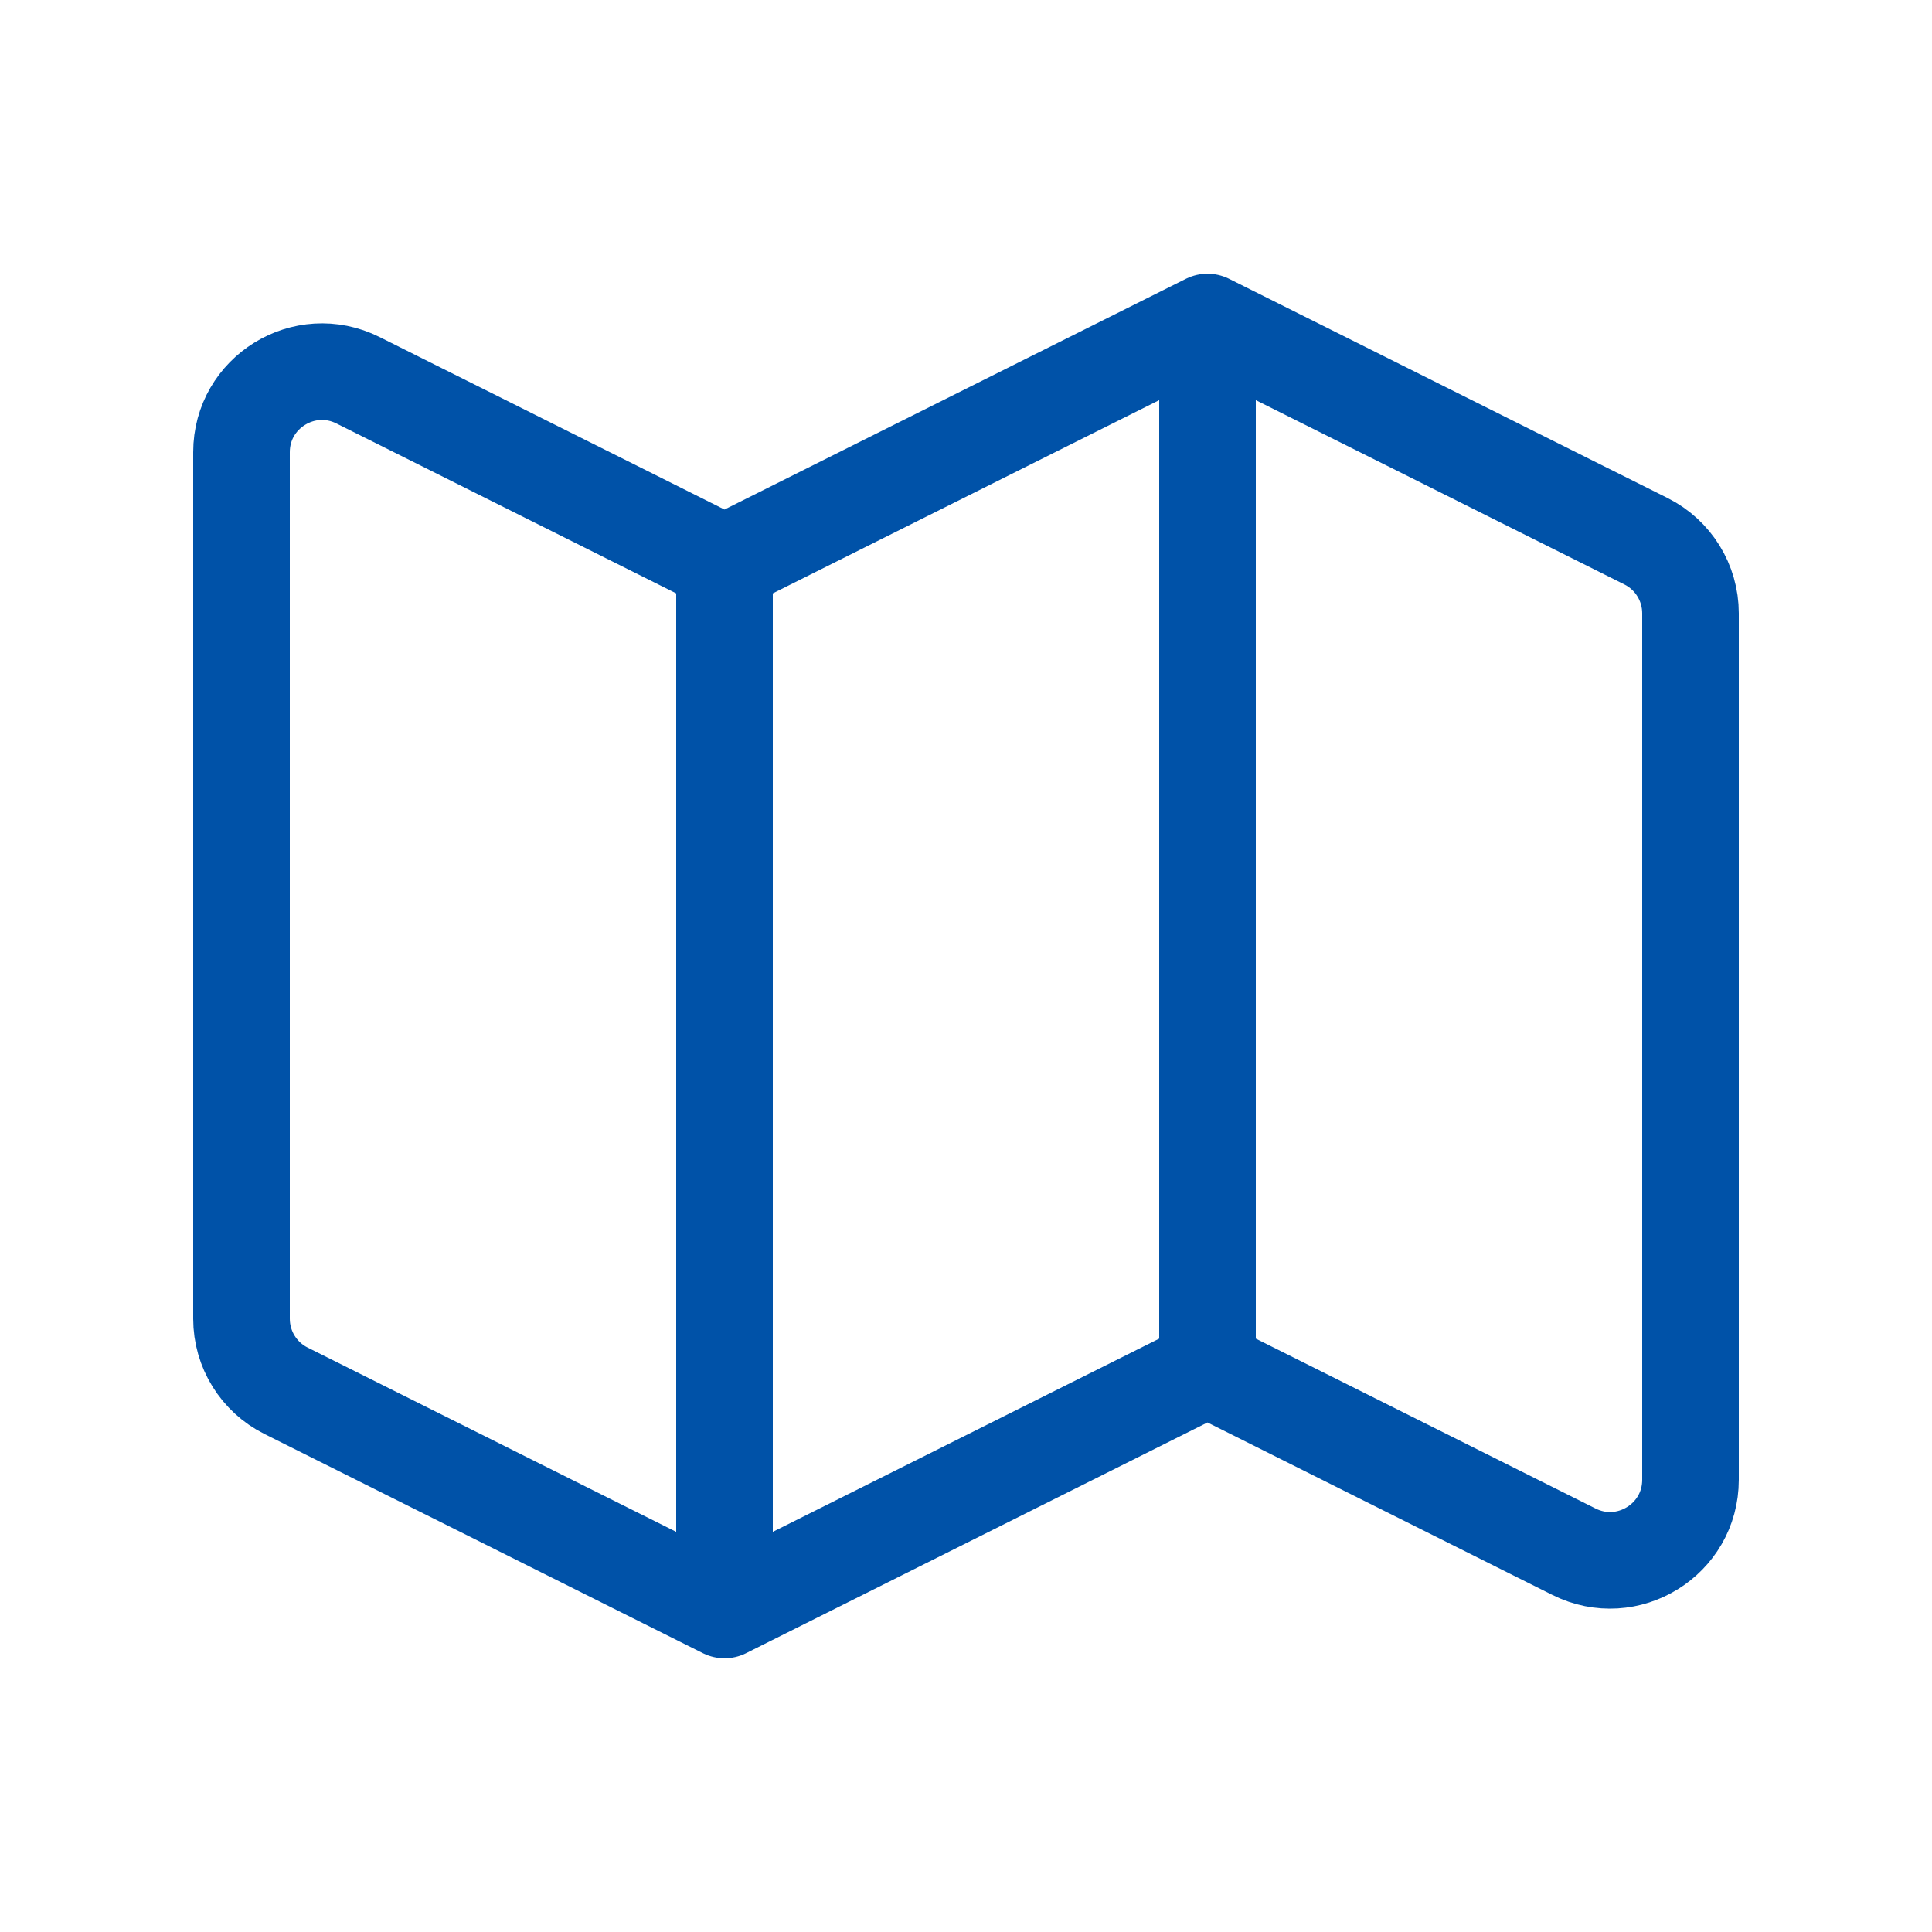 <svg width="40" height="40" viewBox="0 0 40 40" fill="none" xmlns="http://www.w3.org/2000/svg">
<path d="M15 33.333L5.921 28.794C5.357 28.512 5 27.935 5 27.303V9.363C5 8.124 6.304 7.319 7.412 7.873L15 11.667M15 33.333L25 28.333M15 33.333V11.667M25 28.333L32.588 32.127C33.696 32.681 35 31.876 35 30.637V12.697C35 12.066 34.643 11.488 34.079 11.206L25 6.667M25 28.333V6.667M25 6.667L15 11.667" stroke="#0052A8" stroke-width="2" stroke-linecap="round" stroke-linejoin="round"/>
</svg>
